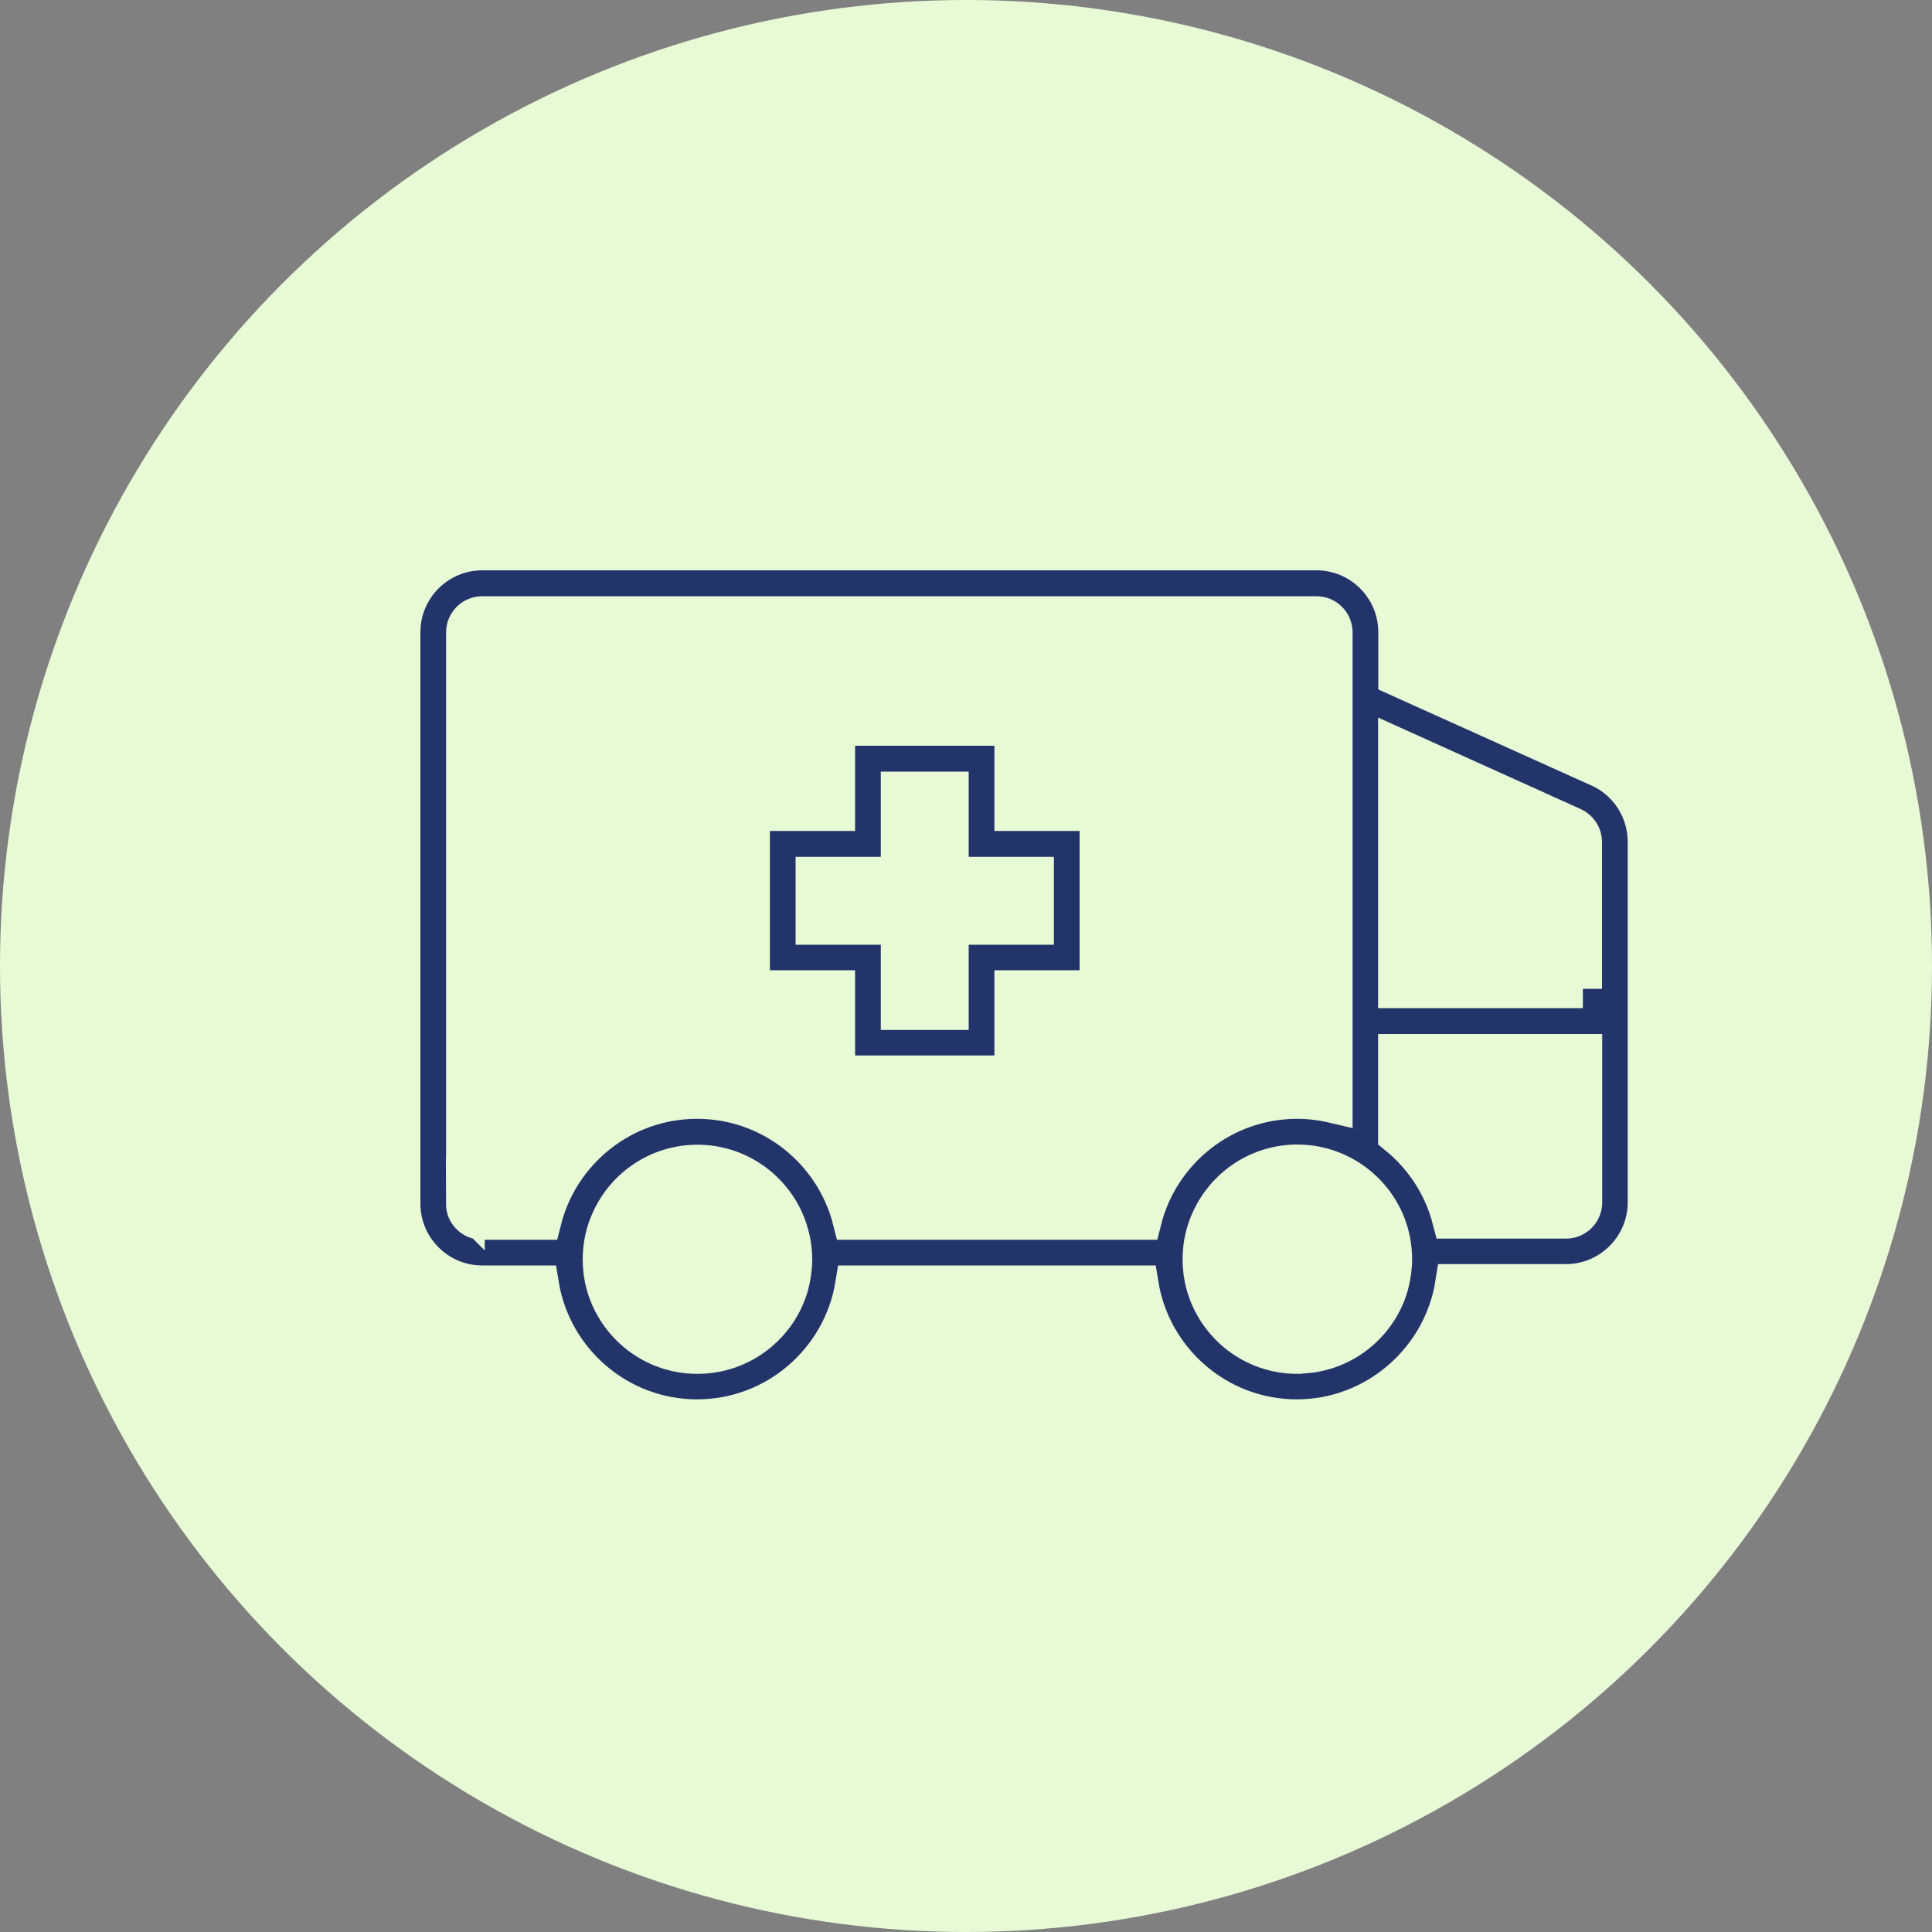 <?xml version="1.0" encoding="UTF-8"?>
<svg id="Layer_1" data-name="Layer 1" xmlns="http://www.w3.org/2000/svg" viewBox="0 0 100 100">
  <rect x="0" y="0" width="100" height="100" fill="#808080" stroke="none"/>
  <defs>
    <style>
      .cls-1 {
        fill: none;
      }

      .cls-1, .cls-2 {
        stroke: #e8f9d6;
        stroke-miterlimit: 10;
        stroke-width: 2px;
      }

      .cls-3 {
        fill: #e8f9d6;
      }

      .cls-2 {
        fill: #22346a;
      }
    </style>
  </defs>
  <circle class="cls-3" cx="50" cy="50" r="50"/>
  <path class="cls-2" d="M49.14,42.69v2.66h4.41v2.55h-4.41v4.41h-2.55v-4.41h-4.41v-2.55h4.41v-4.41h2.55v1.75ZM52.47,37.6h-9.21v4.41h-4.41v9.21h4.41v4.41h9.21v-4.41h4.41v-9.21h-4.41v-4.41h0Z"/>
  <g>
    <path class="cls-1" d="M36.09,56.91c3.87,0,7.12,2.67,8.02,6.26h15.02c.9-3.59,4.15-6.26,8.02-6.26.64,0,1.27.08,1.87.22v-24.4c0-.48-.39-.87-.87-.87H24.96c-.48,0-.87.39-.87.87v29.58c0,.48.39.87.87.87h3.11c.9-3.59,4.15-6.26,8.02-6.26Z"/>
    <path class="cls-1" d="M75.14,63.11h5.93c.48,0,.87-.39.87-.87v-7.73h-9.6v4.24c1.35,1.1,2.35,2.61,2.8,4.35Z"/>
    <path class="cls-1" d="M81.42,42.79l-9.08-4.1v12.49h9.6v-7.6c0-.34-.2-.65-.51-.79Z"/>
    <g>
      <path class="cls-1" d="M36.09,56.91c3.87,0,7.12,2.67,8.02,6.26h15.02c.9-3.59,4.15-6.26,8.02-6.26.64,0,1.27.08,1.87.22v-24.4c0-.48-.39-.87-.87-.87H24.96c-.48,0-.87.39-.87.87v29.58c0,.48.39.87.87.87h3.11c.9-3.59,4.15-6.26,8.02-6.26Z"/>
      <path class="cls-1" d="M69,60.61c-.58-.24-1.21-.37-1.87-.37-1.98,0-3.69,1.18-4.48,2.87-.29.63-.46,1.33-.46,2.07,0,.46.07.91.18,1.33.58,2.07,2.49,3.6,4.75,3.6s4.16-1.52,4.75-3.6c.12-.42.18-.87.18-1.33,0-2.06-1.27-3.83-3.07-4.56Z"/>
      <path class="cls-1" d="M40.59,63.18c-.77-1.73-2.5-2.93-4.51-2.93s-3.74,1.21-4.51,2.93c-.27.61-.43,1.29-.43,2,0,.46.07.91.18,1.33.58,2.07,2.49,3.6,4.75,3.6s4.16-1.52,4.75-3.6c.12-.42.18-.87.18-1.33,0-.71-.15-1.39-.43-2Z"/>
      <path class="cls-1" d="M81.42,42.79l-9.08-4.1v12.49h9.6v-7.6c0-.34-.2-.65-.51-.79Z"/>
      <path class="cls-1" d="M72.33,58.76c1.35,1.1,2.35,2.61,2.8,4.35h5.93c.48,0,.87-.39.87-.87v-7.73h-9.6v4.24Z"/>
      <path class="cls-2" d="M82.79,39.75l-10.45-4.71v-2.32c0-2.31-1.88-4.2-4.2-4.2H24.96c-2.31,0-4.2,1.88-4.2,4.2v29.58c0,2.31,1.88,4.2,4.2,4.2h2.97c.64,3.92,4.05,6.93,8.15,6.93s7.51-3.01,8.15-6.93h14.74c.64,3.92,4.05,6.93,8.15,6.93s7.55-3.04,8.17-7h5.76c2.31,0,4.2-1.88,4.2-4.2v-18.66c0-1.65-.97-3.15-2.47-3.83ZM24.09,62.31v-29.58c0-.48.39-.87.87-.87h43.18c.48,0,.87.39.87.87v24.4c-.6-.14-1.22-.22-1.87-.22-3.87,0-7.12,2.67-8.02,6.26h-15.02c-.9-3.59-4.15-6.26-8.02-6.26s-7.12,2.67-8.02,6.26h-3.11c-.48,0-.87-.39-.87-.87ZM36.09,70.11c-2.26,0-4.16-1.52-4.75-3.6-.12-.42-.18-.87-.18-1.33,0-.71.15-1.39.43-2,.77-1.73,2.5-2.93,4.51-2.93s3.74,1.21,4.51,2.93c.27.61.43,1.29.43,2,0,.46-.07.91-.18,1.33-.58,2.07-2.49,3.6-4.75,3.6ZM67.14,70.11c-2.26,0-4.16-1.52-4.75-3.6-.12-.42-.18-.87-.18-1.33,0-.74.16-1.44.46-2.07.78-1.69,2.49-2.87,4.48-2.87.66,0,1.29.13,1.87.37,1.8.74,3.07,2.5,3.07,4.56,0,.46-.07.91-.18,1.33-.58,2.07-2.49,3.6-4.75,3.6ZM81.93,62.24c0,.48-.39.87-.87.87h-5.93c-.45-1.74-1.45-3.25-2.8-4.35v-4.24h9.6v7.73ZM81.93,51.18h-9.6v-12.49l9.08,4.1c.31.14.51.45.51.79v7.6Z"/>
    </g>
  </g>
</svg>
